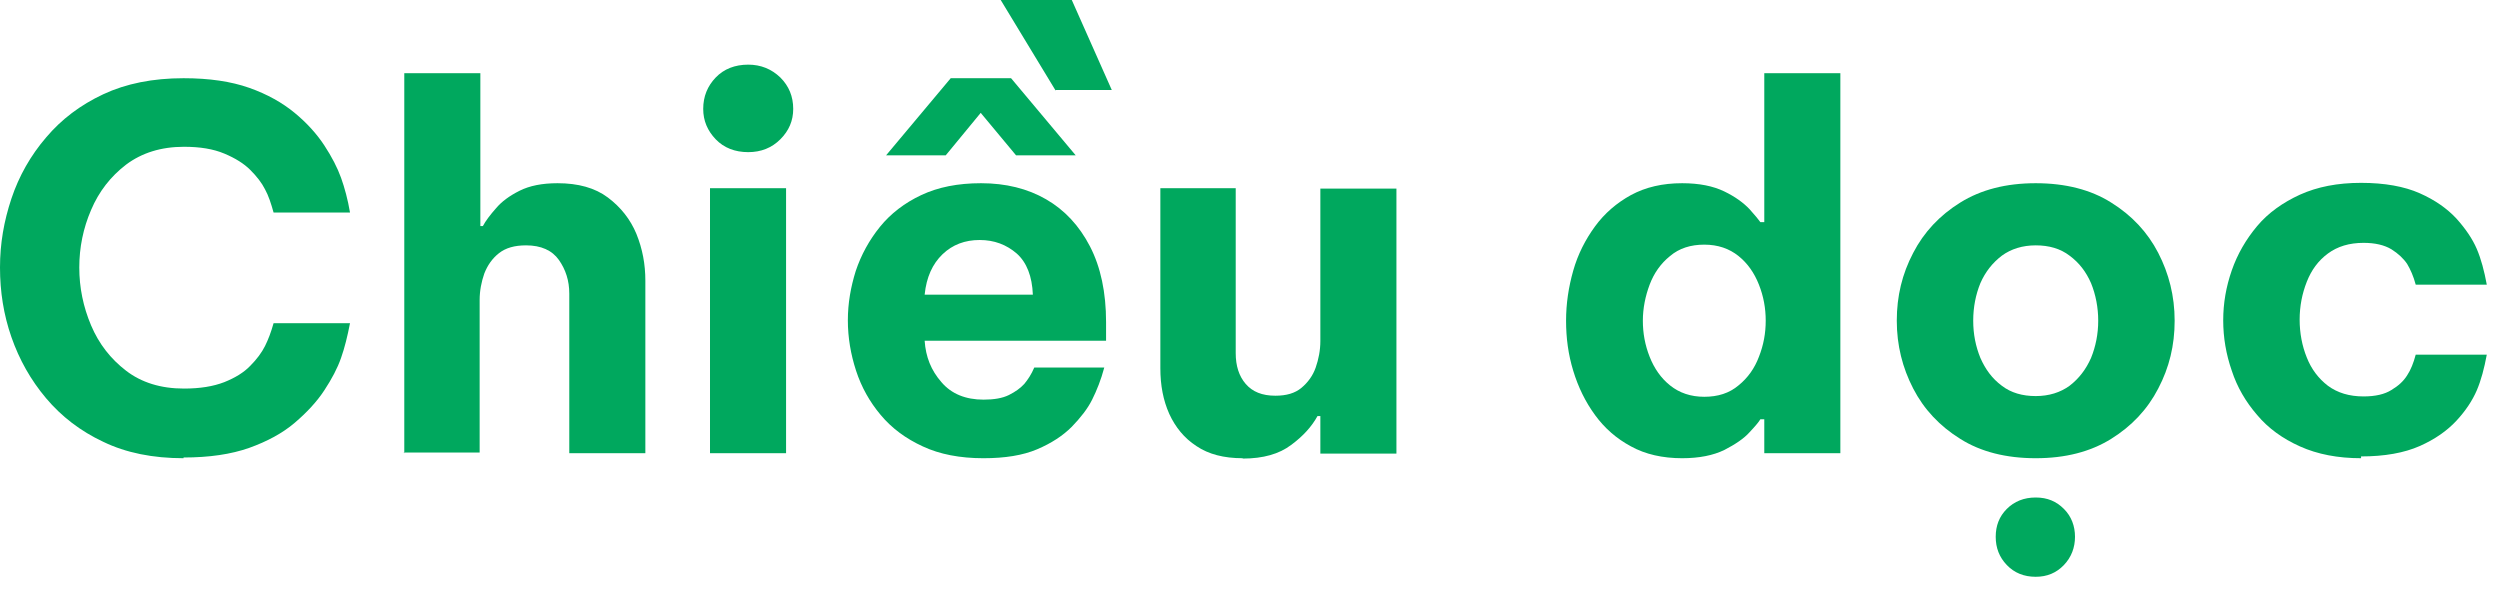 <?xml version="1.0" encoding="utf-8"?>
<svg xmlns="http://www.w3.org/2000/svg" fill="none" height="100%" overflow="visible" preserveAspectRatio="none" style="display: block;" viewBox="0 0 70 17" width="100%">
<g id="Group">
<path d="M5.14 12.83C4.28 12.83 3.53 12.68 2.89 12.37C2.25 12.07 1.72 11.66 1.29 11.15C0.86 10.64 0.54 10.07 0.32 9.44C0.1 8.81 0 8.16 0 7.49C0 6.82 0.11 6.19 0.32 5.56C0.53 4.93 0.86 4.35 1.29 3.85C1.72 3.34 2.25 2.94 2.89 2.64C3.53 2.34 4.28 2.19 5.14 2.19C5.86 2.19 6.47 2.28 6.98 2.46C7.49 2.64 7.91 2.88 8.25 3.16C8.59 3.44 8.87 3.75 9.08 4.07C9.29 4.39 9.45 4.7 9.55 4.98C9.65 5.26 9.74 5.59 9.8 5.95H7.66C7.59 5.7 7.52 5.48 7.42 5.3C7.33 5.12 7.19 4.94 7.01 4.76C6.83 4.58 6.59 4.43 6.28 4.3C5.97 4.17 5.6 4.11 5.15 4.11C4.51 4.11 3.97 4.28 3.53 4.61C3.1 4.94 2.77 5.36 2.55 5.88C2.33 6.39 2.22 6.93 2.22 7.49C2.22 8.05 2.33 8.59 2.55 9.11C2.77 9.63 3.1 10.05 3.53 10.38C3.96 10.71 4.5 10.88 5.15 10.88C5.6 10.88 5.97 10.82 6.28 10.7C6.58 10.58 6.83 10.43 7.01 10.24C7.19 10.06 7.33 9.87 7.42 9.69C7.51 9.51 7.59 9.3 7.66 9.05H9.8C9.73 9.41 9.65 9.74 9.55 10.02C9.45 10.31 9.29 10.61 9.08 10.93C8.87 11.25 8.59 11.55 8.25 11.84C7.91 12.13 7.48 12.36 6.98 12.54C6.47 12.72 5.86 12.81 5.14 12.81V12.83Z" fill="#00A85E" id="Vector"/>
<path d="M11.32 12.69V2.05H13.45V6.33H13.52C13.6 6.18 13.73 6.01 13.89 5.83C14.05 5.64 14.27 5.48 14.55 5.34C14.83 5.2 15.18 5.13 15.61 5.13C16.19 5.13 16.66 5.26 17.02 5.53C17.38 5.8 17.65 6.14 17.82 6.55C17.99 6.97 18.07 7.4 18.07 7.86V12.69H15.94V8.22C15.94 7.86 15.84 7.55 15.65 7.28C15.46 7.01 15.15 6.87 14.73 6.87C14.41 6.87 14.16 6.94 13.97 7.09C13.78 7.24 13.65 7.43 13.56 7.66C13.48 7.89 13.43 8.14 13.43 8.4V12.67H11.3L11.32 12.69Z" fill="#00A85E" id="Vector_2"/>
<path d="M20.95 4.26C20.58 4.26 20.27 4.14 20.04 3.9C19.81 3.66 19.69 3.38 19.69 3.05C19.69 2.7 19.81 2.41 20.04 2.17C20.27 1.93 20.58 1.81 20.95 1.81C21.3 1.81 21.6 1.93 21.85 2.17C22.09 2.41 22.21 2.7 22.21 3.05C22.21 3.38 22.09 3.66 21.85 3.9C21.61 4.14 21.31 4.26 20.95 4.26ZM19.88 12.69V5.27H22.01V12.69H19.88Z" fill="#00A85E" id="Vector_3"/>
<path d="M27.53 12.83C26.88 12.83 26.31 12.72 25.84 12.5C25.36 12.28 24.97 11.99 24.66 11.62C24.35 11.25 24.12 10.84 23.97 10.38C23.82 9.92 23.74 9.45 23.74 8.97C23.74 8.49 23.82 8.04 23.96 7.59C24.11 7.14 24.34 6.72 24.64 6.35C24.94 5.98 25.33 5.68 25.8 5.46C26.27 5.24 26.82 5.13 27.47 5.13C28.16 5.13 28.77 5.28 29.29 5.58C29.81 5.88 30.22 6.32 30.52 6.9C30.82 7.48 30.97 8.19 30.97 9.02V9.54H25.89C25.92 9.99 26.07 10.37 26.36 10.7C26.64 11.03 27.04 11.19 27.54 11.19C27.83 11.19 28.07 11.15 28.25 11.06C28.43 10.97 28.57 10.87 28.68 10.75C28.78 10.63 28.88 10.48 28.96 10.29H30.92C30.83 10.63 30.71 10.93 30.58 11.19C30.45 11.45 30.26 11.69 30.01 11.95C29.76 12.2 29.44 12.41 29.04 12.58C28.64 12.75 28.14 12.83 27.54 12.83H27.53ZM24.81 4.35L26.62 2.19H28.31L30.12 4.35H28.45L27.46 3.16L26.48 4.35H24.81ZM25.88 8.25H28.92C28.9 7.74 28.75 7.35 28.47 7.1C28.18 6.85 27.84 6.72 27.43 6.72C27.02 6.72 26.67 6.85 26.39 7.12C26.11 7.39 25.94 7.76 25.89 8.25H25.88ZM29.56 2.54L28.02 0H30.01L31.13 2.52H29.56V2.54Z" fill="#00A85E" id="Vector_4"/>
<path d="M34.79 12.83C34.27 12.83 33.84 12.72 33.5 12.49C33.16 12.27 32.91 11.96 32.74 11.59C32.57 11.21 32.49 10.79 32.49 10.31V5.27H34.6V9.89C34.6 10.24 34.69 10.53 34.88 10.75C35.07 10.97 35.34 11.08 35.71 11.08C36.02 11.08 36.26 11.01 36.44 10.86C36.62 10.71 36.76 10.52 36.84 10.29C36.92 10.06 36.97 9.81 36.97 9.55V5.28H39.1V12.7H36.97V11.65H36.89C36.73 11.94 36.49 12.21 36.15 12.46C35.82 12.71 35.37 12.84 34.8 12.84L34.79 12.83Z" fill="#00A85E" id="Vector_5"/>
<path d="M47.1 12.83C46.55 12.83 46.07 12.72 45.67 12.5C45.26 12.28 44.93 11.99 44.66 11.62C44.39 11.25 44.19 10.84 44.05 10.38C43.91 9.92 43.85 9.46 43.85 8.98C43.85 8.5 43.92 8.04 44.05 7.58C44.18 7.12 44.39 6.71 44.66 6.34C44.93 5.97 45.27 5.68 45.67 5.46C46.08 5.24 46.55 5.13 47.1 5.13C47.58 5.13 47.97 5.21 48.28 5.36C48.59 5.51 48.82 5.68 48.99 5.86C49.15 6.04 49.25 6.16 49.29 6.22H49.4V2.05H51.53V12.69H49.4V11.74H49.29C49.25 11.81 49.15 11.93 48.99 12.1C48.83 12.28 48.59 12.44 48.28 12.6C47.97 12.75 47.58 12.83 47.1 12.83ZM47.72 11.11C48.1 11.11 48.42 11.01 48.68 10.79C48.94 10.58 49.13 10.31 49.25 9.99C49.38 9.66 49.44 9.33 49.44 8.98C49.44 8.63 49.38 8.3 49.25 7.97C49.12 7.64 48.93 7.37 48.68 7.17C48.42 6.96 48.1 6.85 47.72 6.85C47.34 6.85 47.02 6.95 46.76 7.17C46.5 7.38 46.31 7.65 46.19 7.97C46.07 8.29 46 8.63 46 8.98C46 9.33 46.06 9.66 46.19 9.99C46.32 10.32 46.51 10.59 46.76 10.79C47.02 11 47.34 11.11 47.72 11.11Z" fill="#00A85E" id="Vector_6"/>
<path d="M57 12.83C56.17 12.83 55.46 12.65 54.89 12.29C54.31 11.93 53.87 11.46 53.57 10.88C53.27 10.3 53.11 9.67 53.11 8.98C53.11 8.29 53.26 7.67 53.57 7.08C53.87 6.5 54.31 6.03 54.89 5.67C55.47 5.31 56.17 5.13 57 5.13C57.83 5.13 58.54 5.31 59.11 5.67C59.69 6.03 60.13 6.5 60.43 7.08C60.73 7.66 60.89 8.29 60.89 8.98C60.89 9.67 60.74 10.29 60.43 10.88C60.13 11.46 59.69 11.93 59.11 12.29C58.53 12.65 57.83 12.83 57 12.83ZM57 11.09C57.37 11.09 57.69 10.99 57.95 10.8C58.21 10.6 58.41 10.34 58.55 10.02C58.68 9.7 58.75 9.35 58.75 8.98C58.75 8.61 58.68 8.25 58.55 7.93C58.41 7.61 58.22 7.36 57.95 7.16C57.69 6.96 57.37 6.87 57 6.87C56.63 6.87 56.31 6.97 56.05 7.16C55.79 7.36 55.59 7.61 55.45 7.93C55.32 8.25 55.25 8.6 55.25 8.98C55.25 9.36 55.32 9.7 55.45 10.02C55.59 10.34 55.78 10.6 56.05 10.8C56.31 11 56.63 11.09 57 11.09ZM57 16.15C56.67 16.15 56.4 16.04 56.19 15.82C55.98 15.6 55.88 15.34 55.88 15.03C55.88 14.72 55.98 14.46 56.19 14.25C56.4 14.04 56.67 13.93 57 13.93C57.33 13.93 57.58 14.04 57.79 14.25C58 14.46 58.1 14.73 58.1 15.03C58.1 15.33 58 15.6 57.79 15.82C57.58 16.04 57.32 16.15 57 16.15Z" fill="#00A85E" id="Vector_7"/>
<path d="M66.11 12.83C65.46 12.83 64.89 12.72 64.4 12.5C63.91 12.28 63.51 11.99 63.2 11.62C62.88 11.25 62.64 10.84 62.49 10.38C62.33 9.92 62.25 9.45 62.25 8.97C62.25 8.49 62.33 8.03 62.49 7.57C62.65 7.11 62.89 6.7 63.2 6.33C63.51 5.96 63.92 5.67 64.4 5.45C64.89 5.23 65.45 5.12 66.11 5.12C66.77 5.12 67.32 5.22 67.75 5.41C68.18 5.6 68.52 5.84 68.78 6.12C69.04 6.41 69.23 6.69 69.35 6.97C69.47 7.25 69.56 7.59 69.63 7.97H67.64C67.58 7.74 67.49 7.54 67.4 7.39C67.3 7.24 67.15 7.1 66.96 6.98C66.76 6.86 66.5 6.8 66.18 6.8C65.78 6.8 65.45 6.9 65.18 7.1C64.91 7.3 64.72 7.56 64.59 7.89C64.46 8.22 64.39 8.57 64.39 8.95C64.39 9.33 64.46 9.69 64.59 10.01C64.72 10.34 64.92 10.6 65.18 10.8C65.45 11 65.78 11.1 66.18 11.1C66.51 11.1 66.77 11.04 66.96 10.92C67.16 10.8 67.3 10.67 67.4 10.51C67.5 10.36 67.58 10.16 67.64 9.93H69.63C69.56 10.31 69.47 10.65 69.35 10.93C69.23 11.21 69.04 11.5 68.78 11.78C68.52 12.06 68.18 12.3 67.75 12.49C67.32 12.68 66.77 12.78 66.11 12.78V12.83Z" fill="#00A85E" id="Vector_8"/>
</g>
</svg>